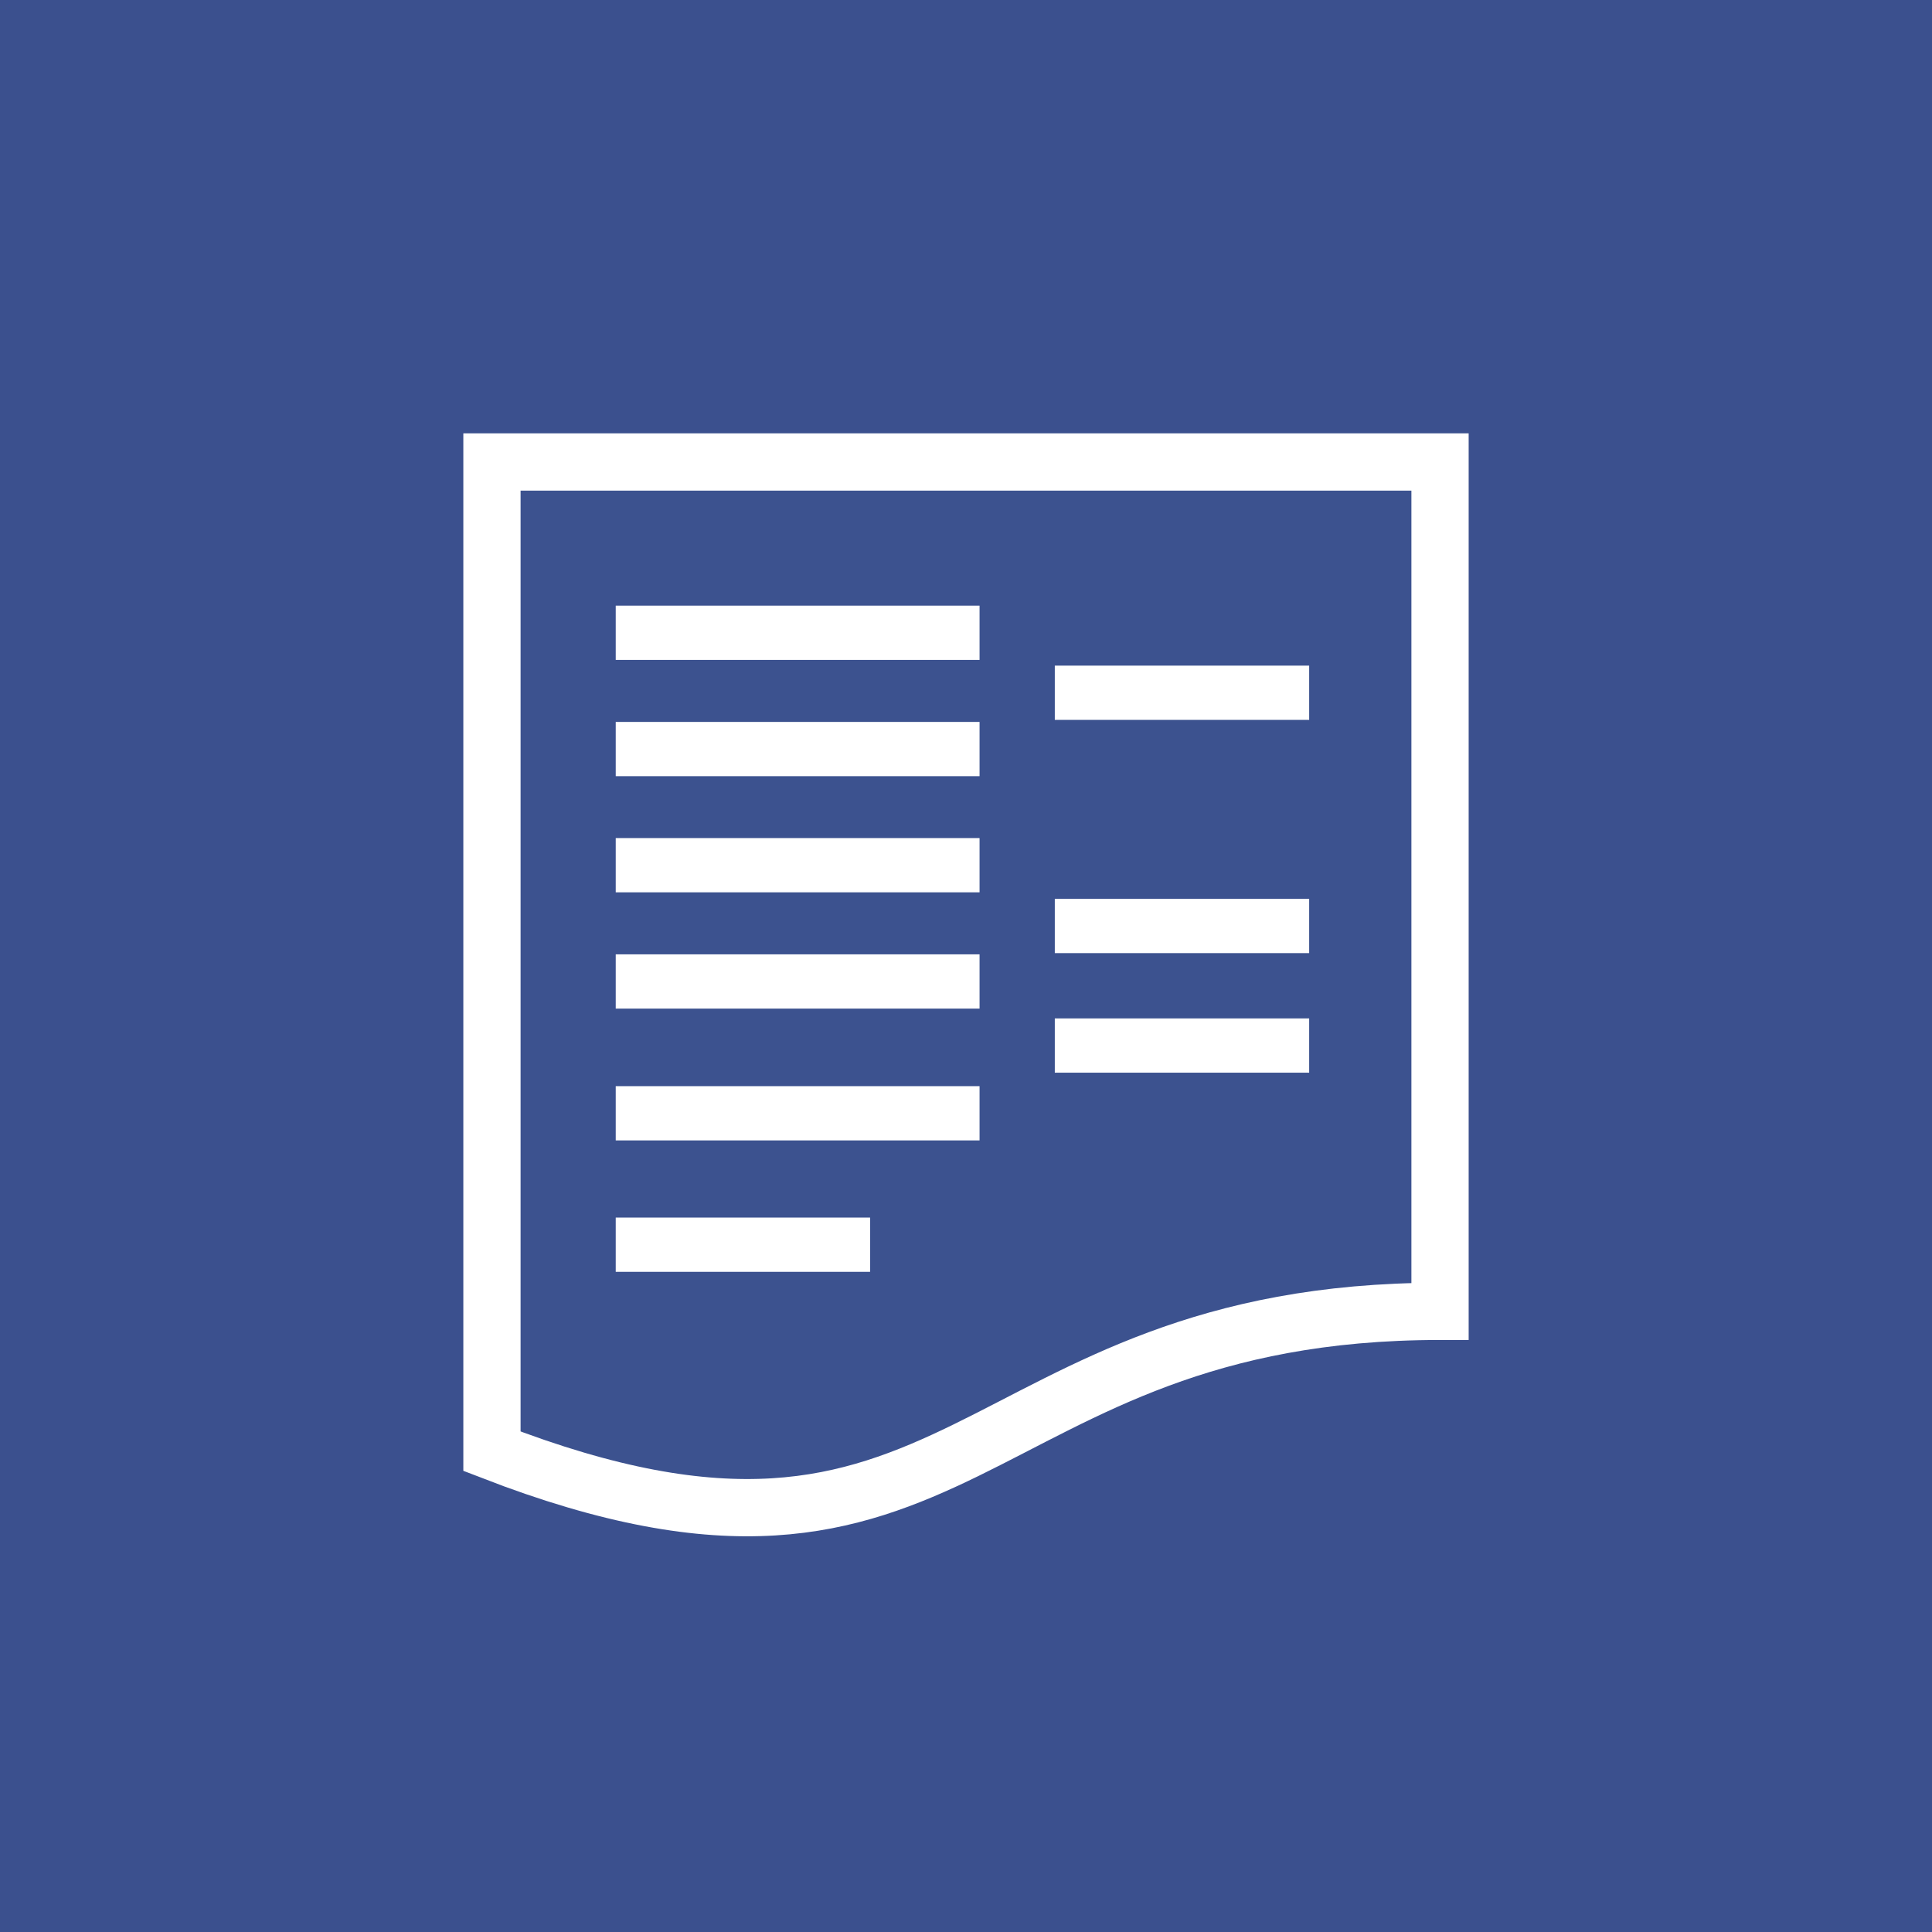<?xml version="1.0" encoding="UTF-8"?>
<svg xmlns="http://www.w3.org/2000/svg" viewBox="0 0 141.73 141.73">
  <defs>
    <style>.cls-1{fill:#3b508e;}.cls-2{fill:#3c528f;stroke:#fff;stroke-miterlimit:8;stroke-width:4.2px;}.cls-3{fill:#fff;}</style>
  </defs>
  <g id="Calque_2" data-name="Calque 2">
    <g id="Layer_2" data-name="Layer 2">
      <rect class="cls-1" width="141.73" height="141.73"></rect>
      <path class="cls-2" d="M36.09,33.89h69.55V96.2c-34.77,0-34.77,23.74-69.55,10.26Z"></path>
      <rect class="cls-3" x="45.16" y="44.43" width="26.69" height="3.98" transform="translate(117.02 92.84) rotate(180)"></rect>
      <rect class="cls-3" x="45.16" y="52.95" width="26.69" height="3.98" transform="translate(117.02 109.89) rotate(180)"></rect>
      <rect class="cls-3" x="77.38" y="48.83" width="18.66" height="3.98" transform="translate(173.42 101.64) rotate(180)"></rect>
      <rect class="cls-3" x="77.38" y="65.93" width="18.66" height="3.98" transform="translate(173.42 135.85) rotate(180)"></rect>
      <rect class="cls-3" x="45.16" y="89.32" width="18.66" height="3.98" transform="translate(108.99 182.62) rotate(180)"></rect>
      <rect class="cls-3" x="45.16" y="61.48" width="26.69" height="3.98" transform="translate(117.02 126.94) rotate(180)"></rect>
      <rect class="cls-3" x="45.16" y="70" width="26.69" height="3.98" transform="translate(117.02 143.99) rotate(180)"></rect>
      <rect class="cls-3" x="45.16" y="79.68" width="26.69" height="3.98" transform="translate(117.02 163.34) rotate(180)"></rect>
      <rect class="cls-3" x="77.38" y="74.7" width="18.66" height="3.98" transform="translate(173.42 153.39) rotate(180)"></rect>
    </g>
  </g>
</svg>
